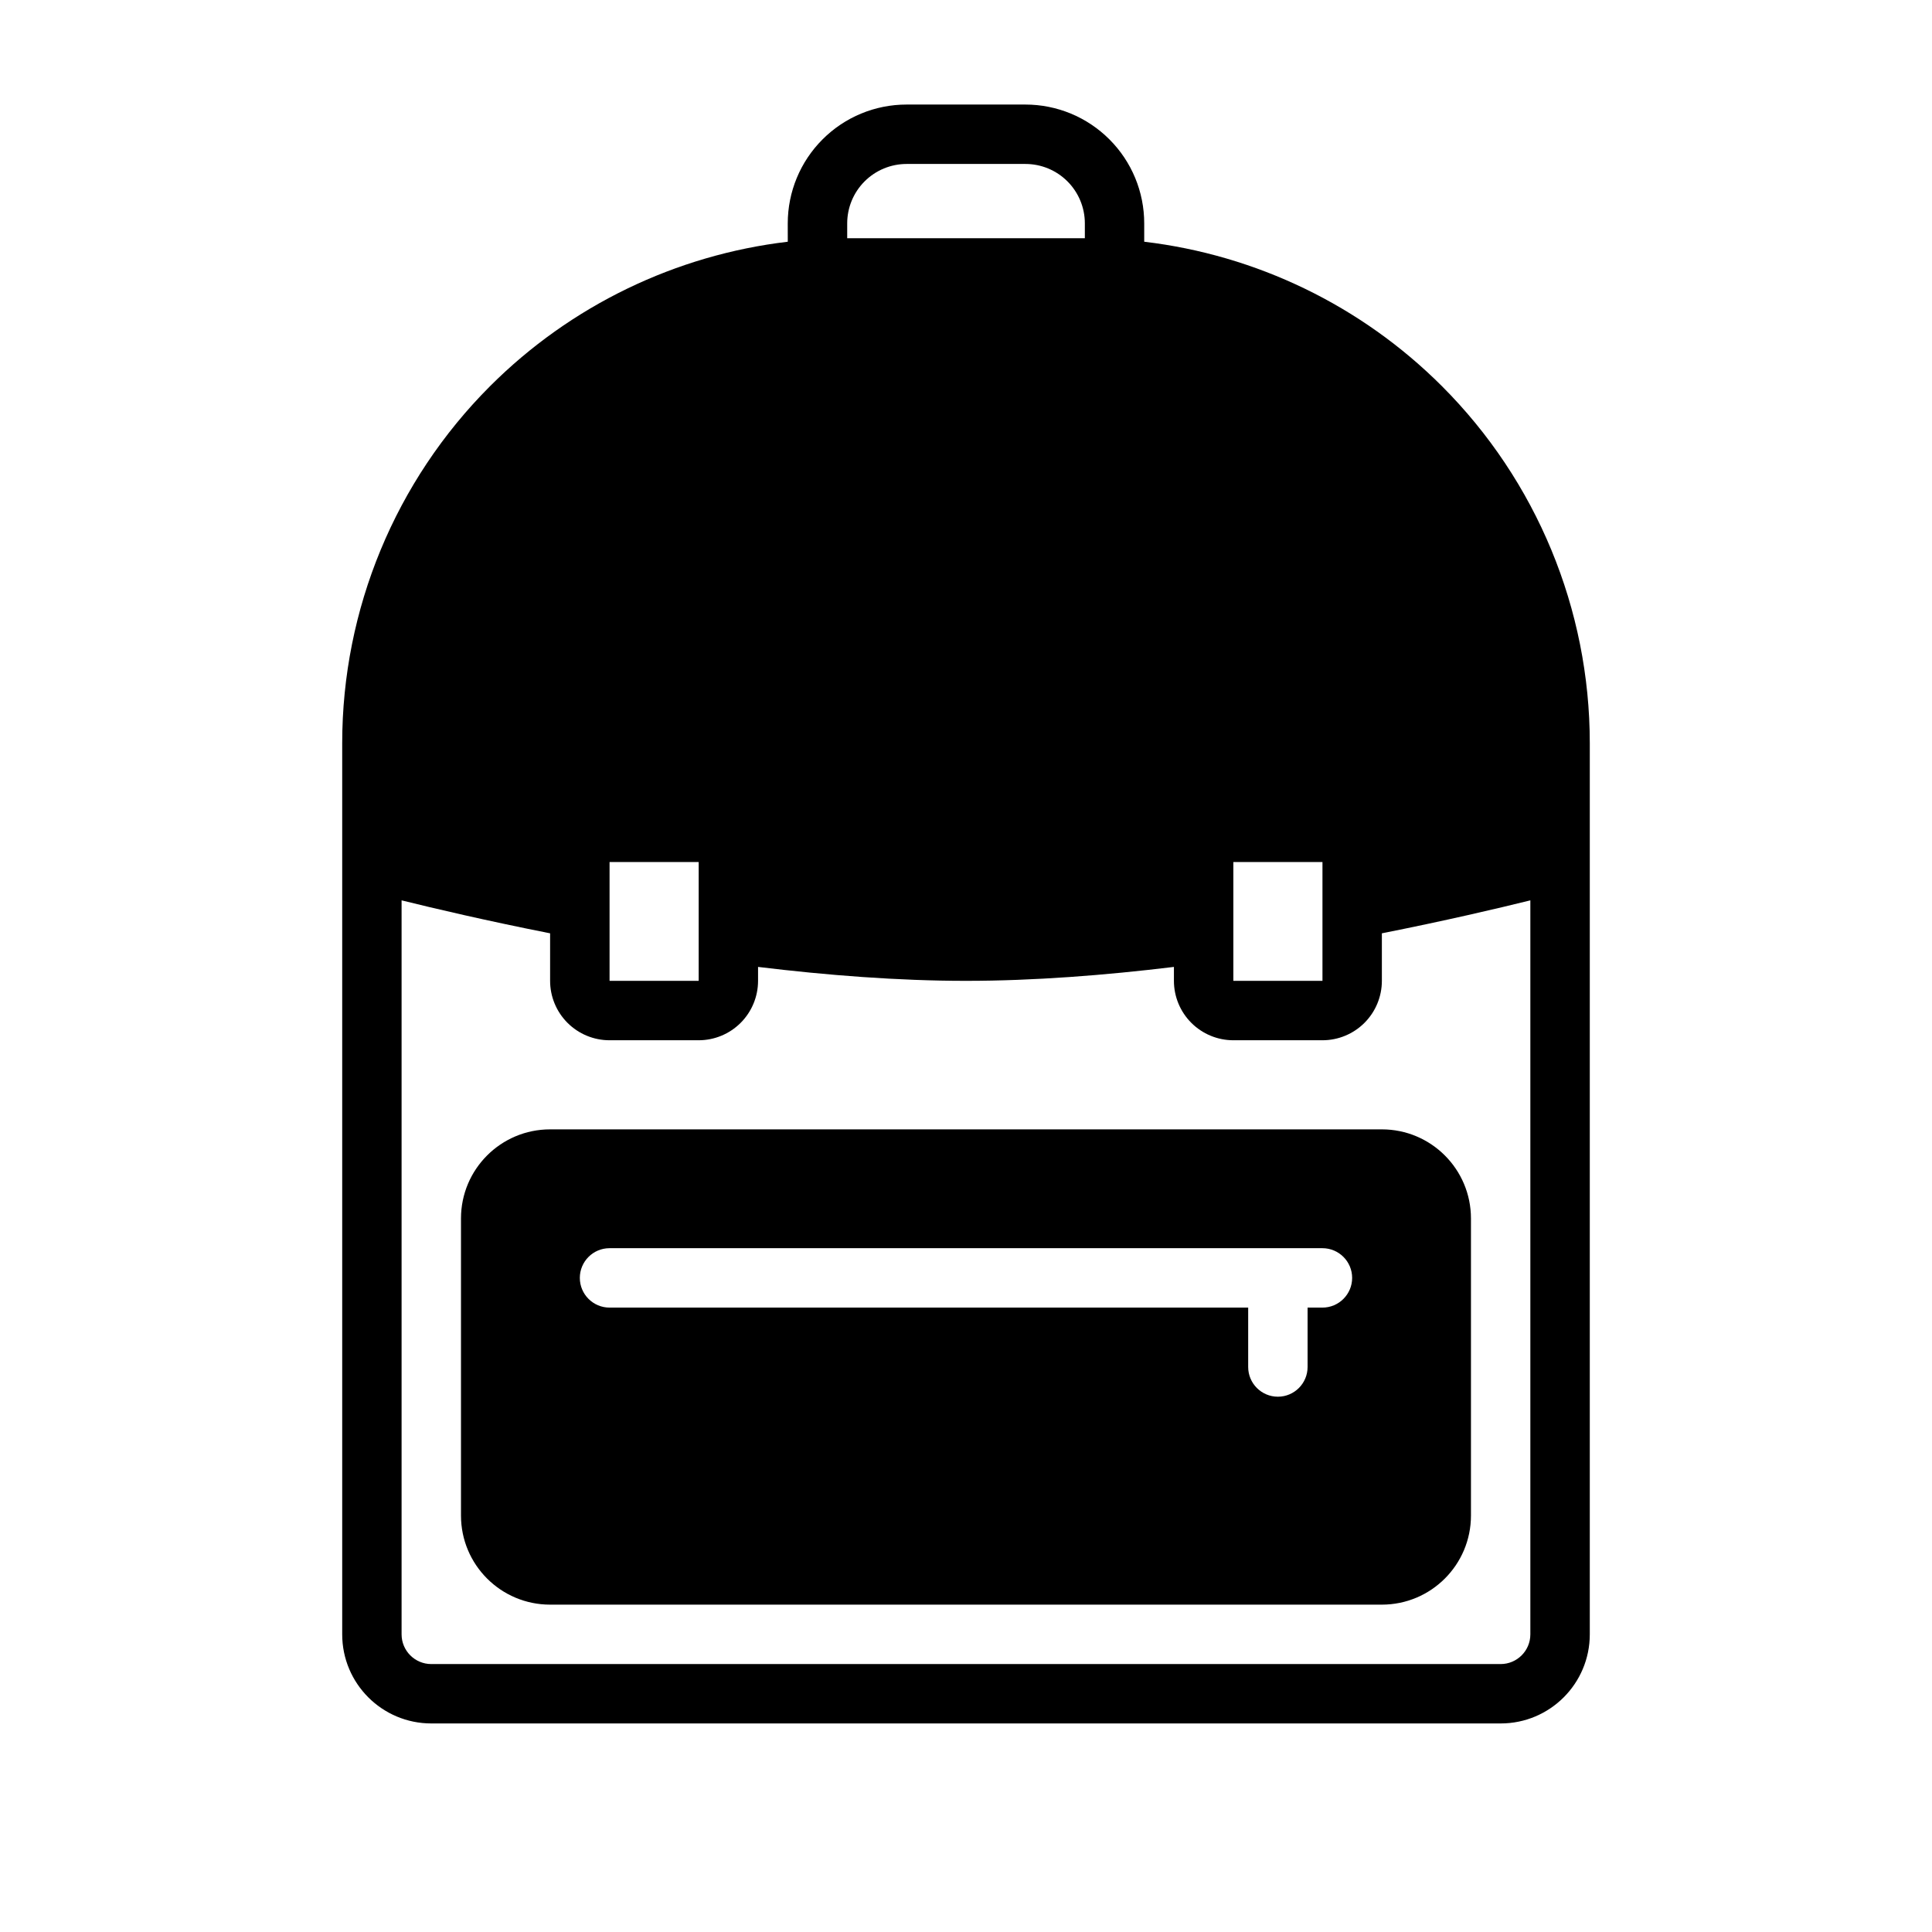<?xml version="1.0" encoding="UTF-8"?>
<!-- Uploaded to: ICON Repo, www.iconrepo.com, Generator: ICON Repo Mixer Tools -->
<svg fill="#000000" width="800px" height="800px" version="1.1" viewBox="144 144 512 512" xmlns="http://www.w3.org/2000/svg">
 <g fill-rule="evenodd">
  <path d="m533.82 466.91c0-13.043-10.57-23.617-23.617-23.617h-220.42c-13.043 0-23.617 10.57-23.617 23.617v78.719c0 13.043 10.57 23.617 23.617 23.617h220.42c13.043 0 23.617-10.57 23.617-23.617zm-59.039 23.617v15.742c0 4.344 3.527 7.871 7.871 7.871s7.871-3.527 7.871-7.871v-15.742h3.938c4.344 0 7.871-3.527 7.871-7.871s-3.527-7.871-7.871-7.871h-188.93c-4.344 0-7.871 3.527-7.871 7.871s3.527 7.871 7.871 7.871z"/>
  <path d="m352.77 208.06c-29.691 3.519-57.527 16.91-78.887 38.266-25.098 25.098-39.195 59.133-39.195 94.629v236.16c0 13.043 10.57 23.617 23.617 23.617h283.39c13.043 0 23.617-10.57 23.617-23.617v-236.16c0-35.496-14.098-69.535-39.195-94.629-21.355-21.355-49.191-34.746-78.887-38.266v-4.863c0-8.352-3.312-16.359-9.227-22.262-5.902-5.91-13.91-9.227-22.262-9.227h-31.488c-8.352 0-16.359 3.312-22.262 9.227-5.91 5.902-9.227 13.91-9.227 22.262zm157.44 183.28v12.594c0 4.172-1.66 8.18-4.613 11.133s-6.957 4.613-11.133 4.613h-23.617c-4.172 0-8.18-1.66-11.133-4.613-2.953-2.953-4.613-6.957-4.613-11.133v-3.691c-18.262 2.219-37.156 3.691-55.105 3.691-17.949 0-36.84-1.473-55.105-3.691v3.691c0 4.172-1.66 8.18-4.613 11.133-2.953 2.953-6.957 4.613-11.133 4.613h-23.617c-4.172 0-8.18-1.66-11.133-4.613s-4.613-6.957-4.613-11.133v-12.594c-16.801-3.328-30.66-6.582-39.359-8.738v194.52c0 4.344 3.527 7.871 7.871 7.871h283.39c4.344 0 7.871-3.527 7.871-7.871v-194.52c-8.699 2.156-22.562 5.406-39.359 8.738zm-15.742-18.895v31.488h-23.617v-31.488zm-165.31 0v31.488h-23.617v-31.488zm102.34-165.31v-3.938c0-4.172-1.66-8.18-4.613-11.133s-6.957-4.613-11.133-4.613h-31.488c-4.172 0-8.18 1.66-11.133 4.613s-4.613 6.957-4.613 11.133v3.938z"/>
 </g>
</svg>